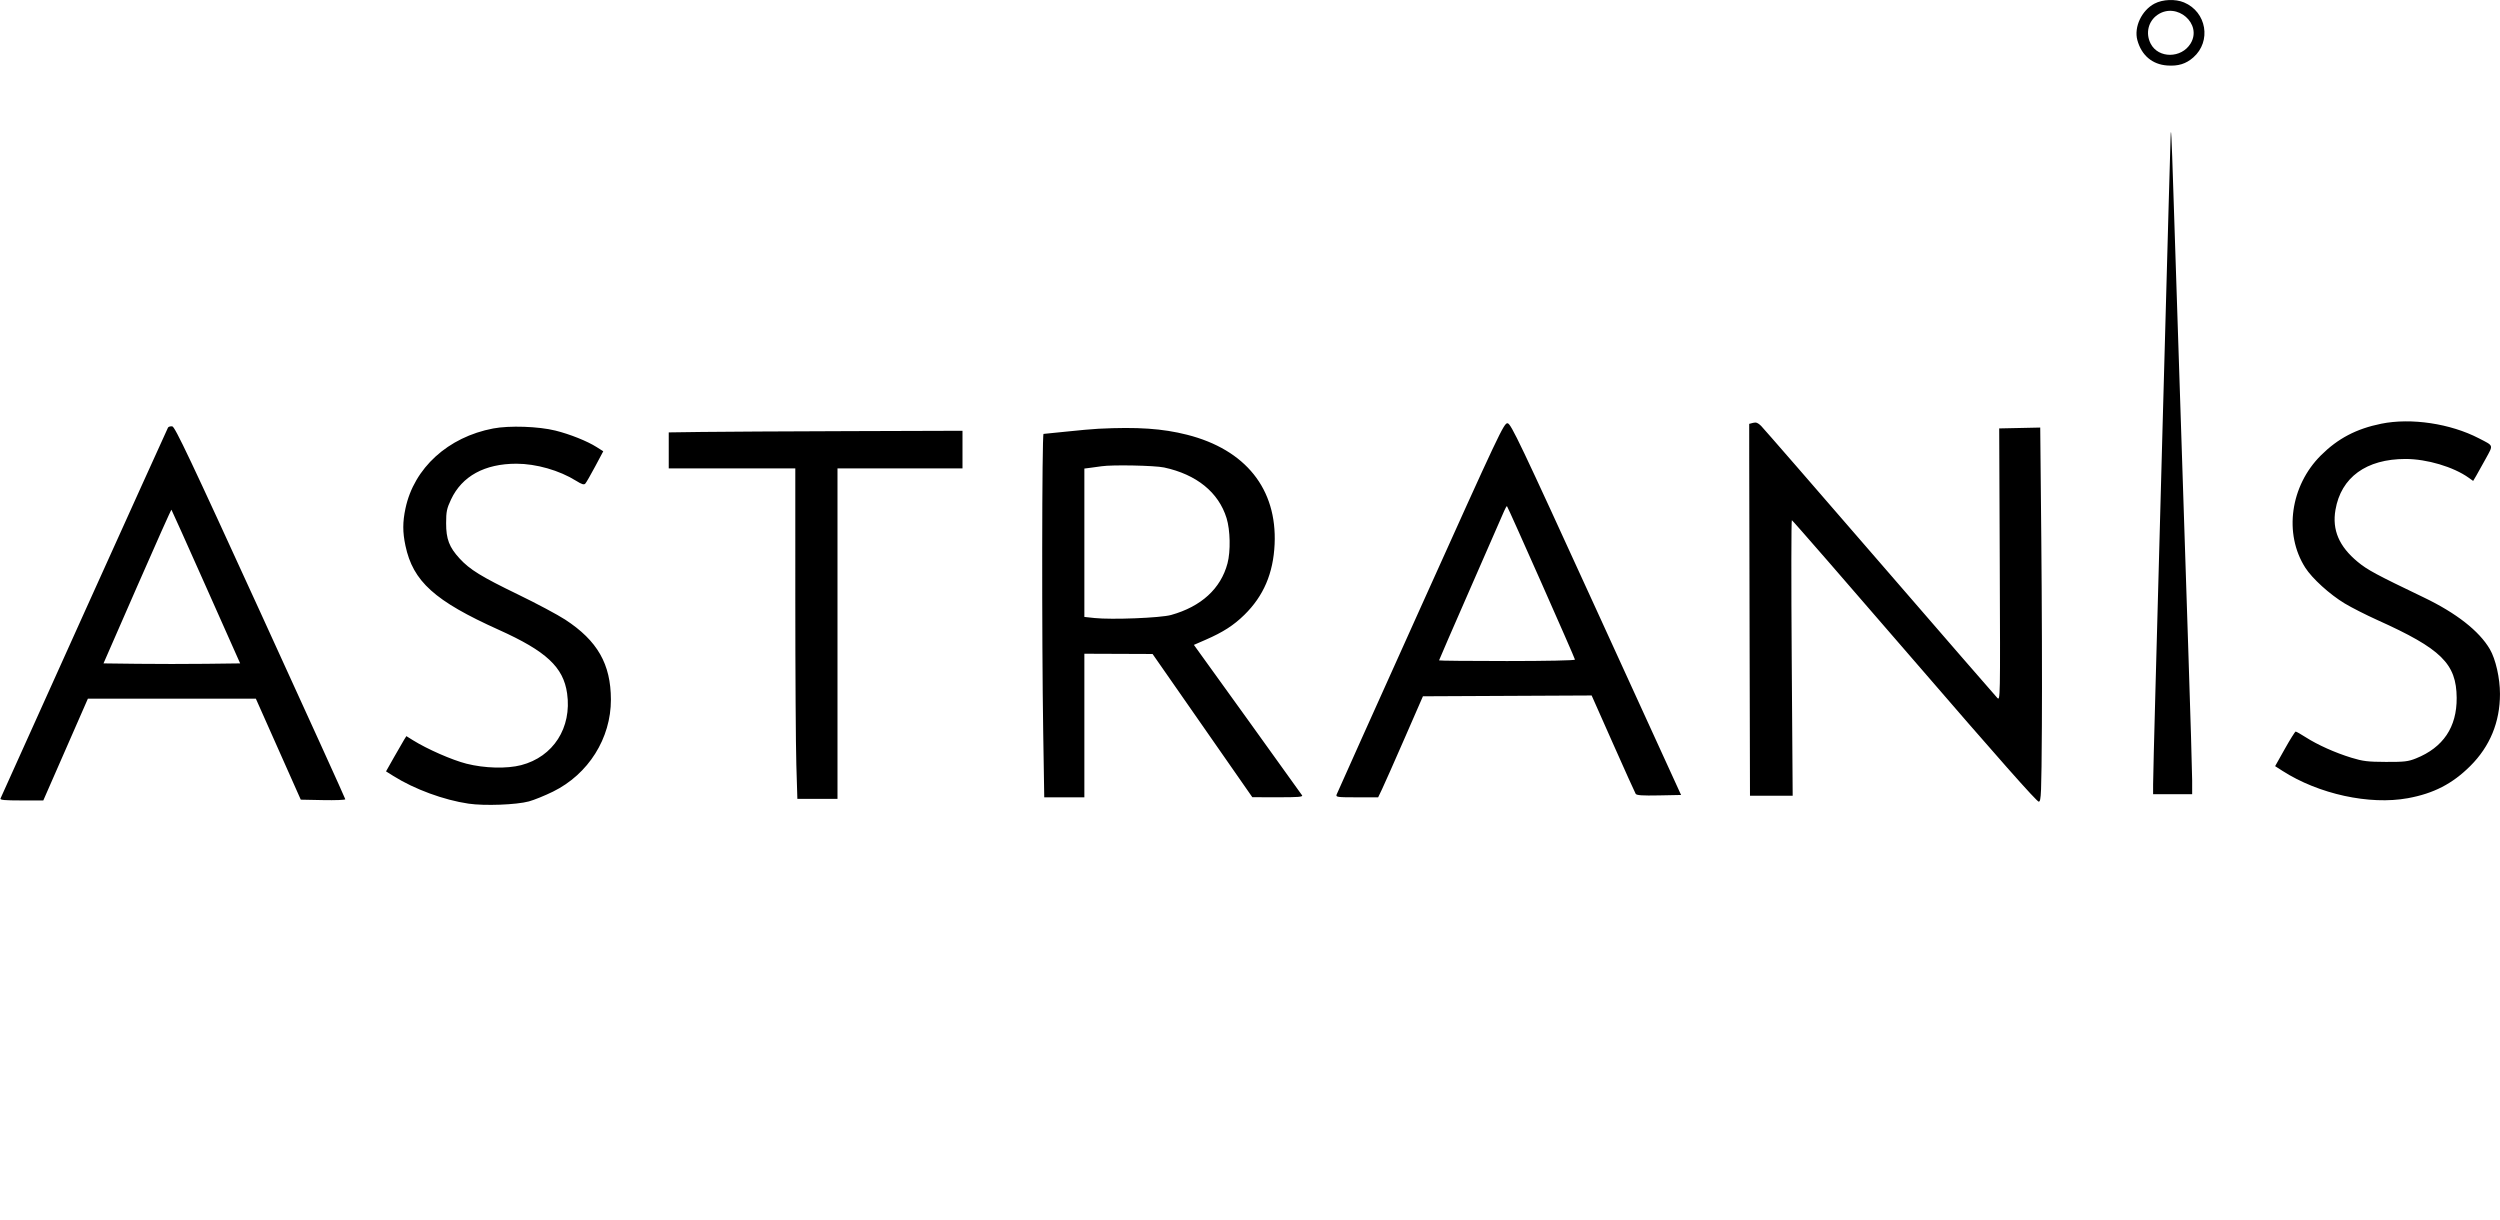 <svg width="621" height="303" viewBox="0 0 621 303" fill="none" xmlns="http://www.w3.org/2000/svg">
<path fill-rule="evenodd" clip-rule="evenodd" d="M535.183 0.898C531.987 2.575 530.034 6.732 530.919 9.976C531.944 13.732 534.609 15.998 538.318 16.267C541.067 16.466 542.994 15.872 544.823 14.262C549.365 10.264 548.127 2.957 542.509 0.604C540.352 -0.299 537.225 -0.173 535.183 0.898ZM535.949 3.671C533.621 5.257 532.898 8.275 534.228 10.854C536.141 14.563 541.879 14.532 544.148 10.801C547.111 5.931 540.751 0.4 535.949 3.671ZM539.166 34.436C539.128 35.934 538.922 43.113 538.709 50.389C538.496 57.666 537.797 83.142 537.156 107.004C536.514 130.866 535.729 159.845 535.411 171.401C535.093 182.957 534.833 193.507 534.832 194.845L534.831 197.276H539.683H544.534L544.533 193.872C544.532 191.999 544.099 177.335 543.568 161.284C542.411 126.237 540.43 65.459 539.866 47.666C539.406 33.157 539.267 30.523 539.166 34.436ZM435.472 105.034L434.502 105.288L434.506 114.317C434.508 119.283 434.552 140.068 434.603 160.506L434.696 197.666H439.999H445.301L445.062 163.424C444.931 144.592 444.947 129.195 445.097 129.21C445.247 129.225 458.966 144.994 475.584 164.251C496.214 188.157 506.002 199.225 506.44 199.141C507.023 199.028 507.092 197.334 507.203 180.345C507.271 170.076 507.206 149.193 507.059 133.939L506.793 106.204L501.697 106.312L496.601 106.42L496.739 140.273C496.875 173.909 496.871 174.12 496.115 173.346C495.696 172.918 482.556 157.773 466.915 139.689C451.275 121.605 438.02 106.353 437.46 105.794C436.686 105.022 436.211 104.84 435.472 105.034ZM591.497 105.253C585.317 106.506 580.748 108.901 576.518 113.108C568.91 120.672 567.25 132.58 572.629 141.007C574.347 143.698 578.71 147.658 582.429 149.9C584.112 150.915 587.772 152.773 590.562 154.029C606.425 161.17 610.175 164.852 610.238 173.346C610.292 180.616 606.888 185.682 600.129 188.388C598.179 189.168 597.246 189.277 592.662 189.259C588.154 189.242 586.957 189.097 584.095 188.221C580.073 186.991 575.689 185.025 572.721 183.122C571.512 182.346 570.396 181.717 570.24 181.722C570.084 181.728 568.873 183.663 567.549 186.023L565.141 190.313L566.967 191.485C575.944 197.251 588.586 200.008 598.095 198.275C604.51 197.106 609.172 194.702 613.618 190.273C618.505 185.404 620.994 179.362 620.994 172.374C620.994 168.457 619.925 163.736 618.477 161.258C615.828 156.727 610.134 152.272 602.009 148.376C590.184 142.704 588.065 141.562 585.652 139.566C581.02 135.733 579.274 131.653 580.127 126.658C581.51 118.565 587.781 114.008 597.532 114.008C602.843 114.008 609.436 115.967 613.223 118.671L614.33 119.461L615.084 118.194C615.499 117.497 616.585 115.55 617.497 113.868C619.361 110.43 619.496 110.817 615.755 108.878C608.665 105.204 598.925 103.749 591.497 105.253ZM352.903 150.858C341.55 176.067 332.149 196.999 332.012 197.374C331.781 198.001 332.176 198.055 337.046 198.055H342.332L343.309 196.012C343.847 194.888 346.349 189.241 348.871 183.463L353.455 172.957L374.41 172.857L395.365 172.756L400.678 184.724C403.6 191.307 406.131 196.916 406.303 197.19C406.539 197.564 407.974 197.661 412.098 197.58L417.58 197.471L396.502 151.362C377.497 109.788 375.331 105.242 374.484 105.138C373.59 105.029 372.512 107.312 352.903 150.858ZM41.732 106.212C41.529 106.54 0.965 196.363 0.123 198.346C-0.036 198.722 1.15 198.833 5.336 198.833H10.756L16.295 186.187L21.834 173.541H42.693H63.551L69.132 186.09L74.713 198.638L80.244 198.746C83.286 198.806 85.775 198.711 85.775 198.537C85.775 198.363 76.287 177.478 64.691 152.126C47.278 114.055 43.467 106.011 42.799 105.912C42.354 105.846 41.874 105.981 41.732 106.212ZM122.511 106.432C111.282 108.564 102.839 116.26 100.717 126.299C100 129.692 99.998 132.168 100.711 135.539C102.591 144.432 107.956 149.269 123.914 156.453C135.694 161.755 139.947 165.717 140.871 172.25C142.075 180.76 137.44 187.99 129.454 190.062C125.878 190.989 120.356 190.843 115.87 189.702C112.294 188.793 106.146 186.097 102.578 183.873L100.945 182.855L100.386 183.743C100.079 184.231 98.942 186.201 97.859 188.121L95.889 191.611L97.721 192.759C102.981 196.055 110.239 198.726 116.388 199.627C120.366 200.211 128.25 199.917 131.379 199.07C132.66 198.723 135.354 197.629 137.366 196.64C146.157 192.315 151.769 183.392 151.749 173.771C151.73 164.954 148.416 159.158 140.4 153.919C138.54 152.704 133.272 149.894 128.691 147.675C119.547 143.245 116.705 141.495 114.17 138.738C111.585 135.928 110.81 133.897 110.817 129.961C110.822 127.072 110.977 126.327 112.04 124.063C114.764 118.266 120.395 115.187 128.274 115.187C133.196 115.187 138.953 116.835 143.116 119.436C144.541 120.327 145.062 120.483 145.395 120.12C145.633 119.862 146.732 117.95 147.839 115.872L149.851 112.095L148.202 111.052C145.86 109.569 141.596 107.863 137.977 106.96C133.794 105.916 126.535 105.668 122.511 106.432ZM272.849 106.501C271.462 106.569 267.903 106.886 264.94 107.204C261.977 107.522 259.401 107.782 259.215 107.782C258.818 107.782 258.762 158.715 259.135 182.004L259.391 198.055H264.374H269.356V180.22V162.387L277.828 162.419L286.3 162.452L298.69 180.24L311.079 198.028L317.409 198.041C322.376 198.052 323.675 197.95 323.442 197.568C323.278 197.301 317.164 188.781 309.853 178.636L296.561 160.19L299.494 158.912C303.82 157.027 306.441 155.339 309.107 152.724C313.875 148.048 316.284 142.413 316.614 135.174C317.237 121.471 309.417 111.69 294.884 107.994C288.761 106.437 282.591 106.018 272.849 106.501ZM174.364 107.295L166.116 107.409V111.876V116.343H181.835H197.554L197.555 148.93C197.555 166.853 197.67 185.326 197.811 189.981L198.066 198.444H203.049H208.033V157.393V116.343H223.558H239.083V111.673V107.004L210.847 107.093C195.317 107.142 178.9 107.233 174.364 107.295ZM273.626 115.817C273.092 115.898 271.913 116.06 271.006 116.177L269.356 116.39V134.818V153.246L271.858 153.514C276.136 153.973 288.275 153.493 290.897 152.761C298.382 150.67 303.242 146.225 304.91 139.942C305.706 136.946 305.6 131.692 304.684 128.719C302.705 122.296 297.223 117.85 289.151 116.119C286.831 115.622 276.275 115.416 273.626 115.817ZM373.643 126.904C373.339 127.622 369.574 136.236 365.275 146.044C360.977 155.853 357.46 163.951 357.46 164.04C357.46 164.129 365.057 164.202 374.343 164.202C383.995 164.202 391.226 164.053 391.226 163.855C391.226 163.508 374.616 126.02 374.34 125.743C374.26 125.662 373.946 126.185 373.643 126.904ZM34.082 145.634L25.708 164.786L34.201 164.891C38.871 164.948 46.51 164.948 51.174 164.891L59.654 164.786L51.184 145.763C46.525 135.3 42.656 126.681 42.585 126.61C42.514 126.539 38.688 135.099 34.082 145.634Z" fill="black"/>
</svg>
